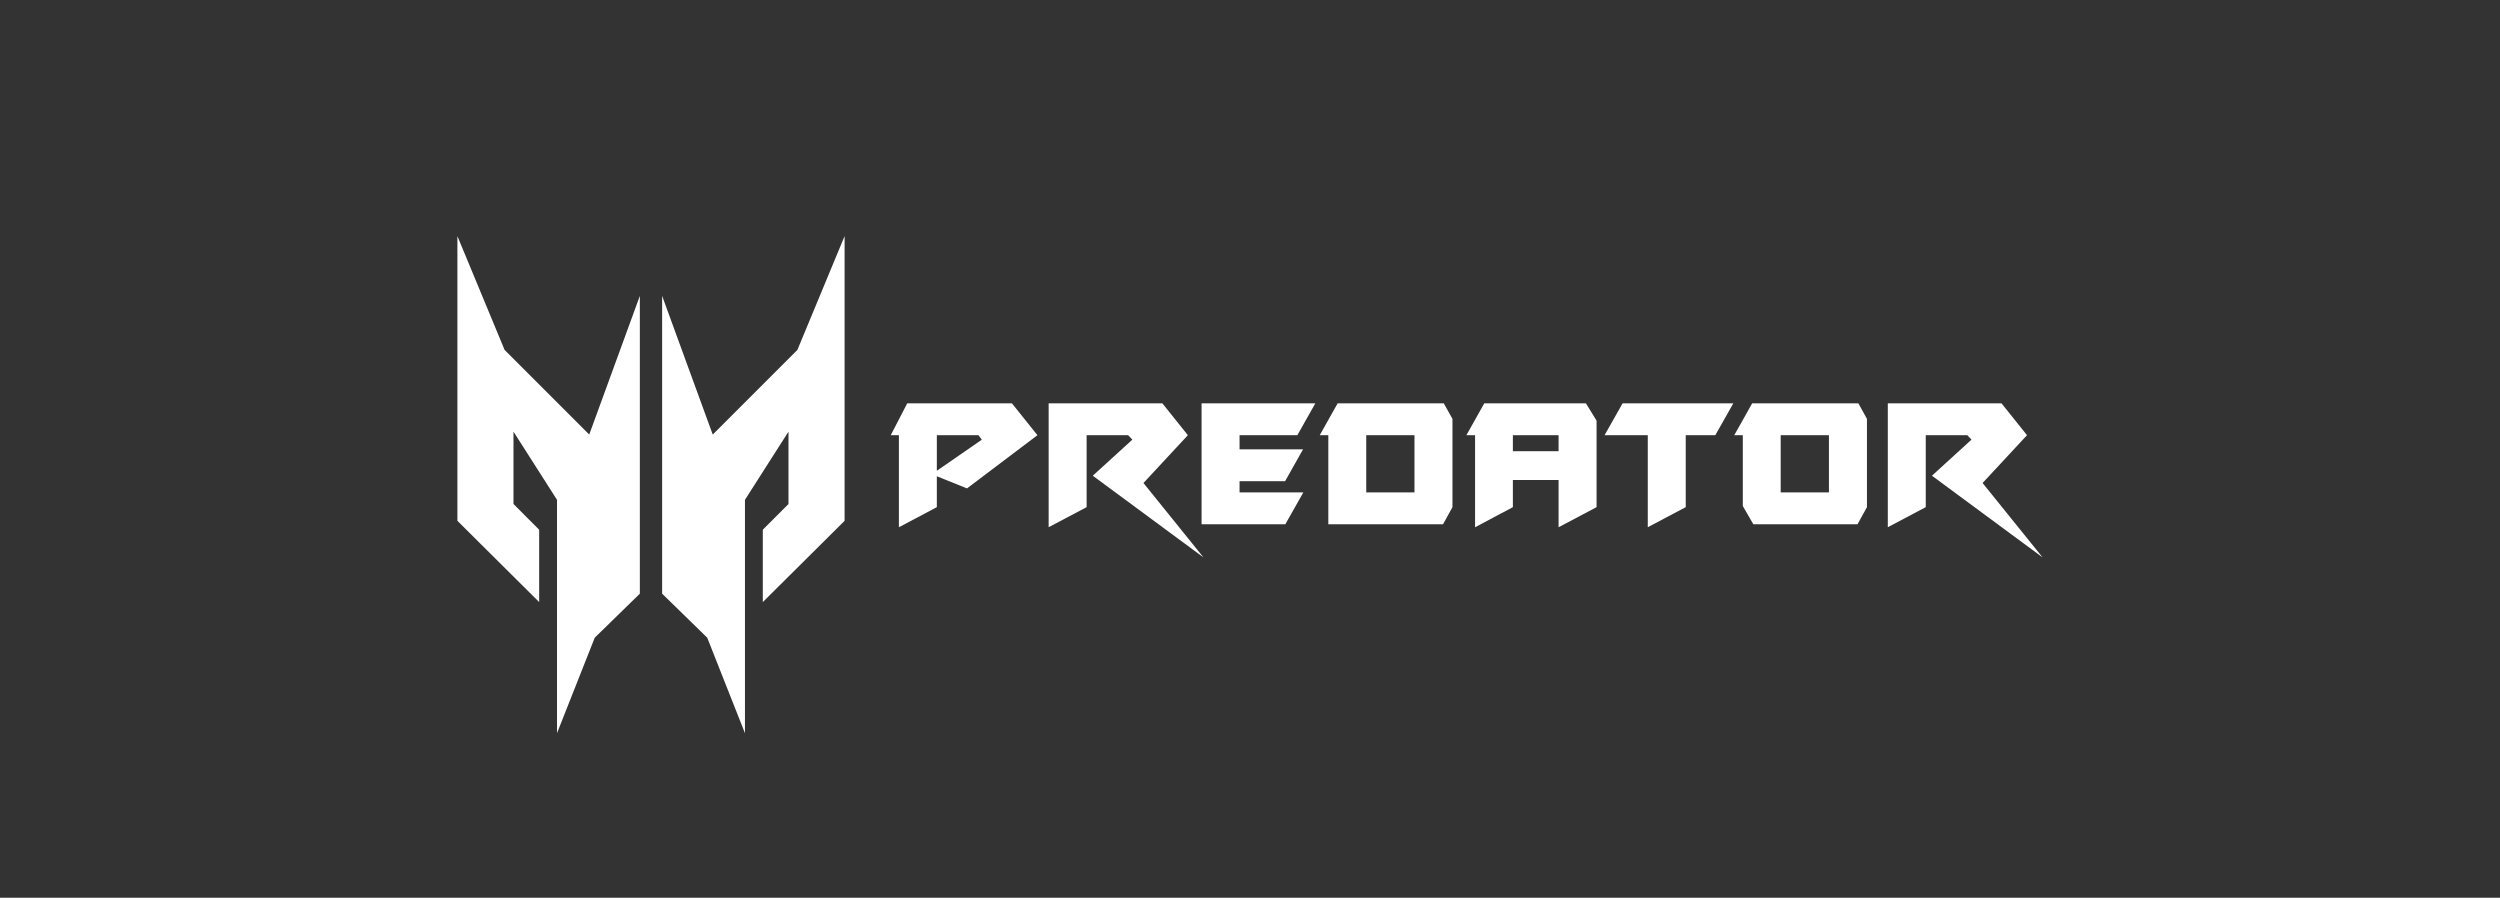 <svg xmlns="http://www.w3.org/2000/svg" viewBox="0 0 699 251"><rect x="0" y="0" width="699" height="251" fill="#333333" stroke="none"/><defs><style>.cls-1{fill:none;}.cls-2{fill:#fff;}</style></defs><g id="レイヤー_2" data-name="レイヤー 2"><g id="レイヤー_1-2" data-name="レイヤー 1"><rect class="cls-1" width="699" height="251"/><path class="cls-2" d="M282.94,112.78H253.66l-4.61,8.9h2.28v25.74l10.61-5.62v-8.64l8.43,3.4,19.7-14.88Zm-21,18.85v-9.95h11.64l.93,1.26Z"/><polygon class="cls-2" points="293.2 147.41 303.82 141.8 303.82 121.68 315.43 121.68 316.61 122.92 305.54 133.01 336.49 155.85 319.71 135.05 332.13 121.68 325 112.78 293.2 112.78 293.2 147.41"/><polygon class="cls-2" points="359.38 146.58 364.41 137.68 346.58 137.68 346.58 134.54 359.31 134.54 364.33 125.64 346.58 125.64 346.58 121.68 362.74 121.68 367.76 112.78 335.96 112.78 335.96 146.58 359.38 146.58"/><path class="cls-2" d="M443.43,112.78H415l-5,8.9h2.43v25.74L423,141.8v-7.6h12.78v13.22l10.62-5.62V117.62Zm-7.65,13.38H423v-4.48h12.78Z"/><polygon class="cls-2" points="484.63 112.78 453.67 112.78 448.64 121.68 460.72 121.68 460.72 147.41 471.33 141.8 471.33 121.68 479.6 121.68 484.63 112.78"/><path class="cls-2" d="M403.68,112.78H374l-5,8.9h2.4v24.9h32.07l2.64-4.78V117.12ZM382,121.68h13.49v16H382Z"/><path class="cls-2" d="M519.61,112.78H489.9l-5,8.9h2.39v19.8l2.94,5.1h29.13L522,141.8V117.12Zm-21.73,8.9h13.49v16H497.88Z"/><polygon class="cls-2" points="527.83 147.41 538.44 141.8 538.44 121.68 550.05 121.68 551.23 122.92 540.17 133.01 571.11 155.85 554.33 135.05 566.75 121.68 559.63 112.78 527.83 112.78 527.83 147.41"/><polygon class="cls-2" points="185.13 82.73 185.13 165.99 197.74 178.3 208.29 204.99 208.29 139.75 220.46 120.69 220.46 140.92 213.28 148.11 213.28 168.34 236.15 145.62 236.15 66.02 222.95 97.83 199.28 121.5 185.13 82.73"/><polygon class="cls-2" points="178.9 82.73 178.9 165.99 166.29 178.3 155.74 204.99 155.74 139.75 143.57 120.69 143.57 140.92 150.75 148.11 150.75 168.34 127.89 145.62 127.89 66.02 141.08 97.83 164.75 121.5 178.9 82.73"/></g></g></svg>